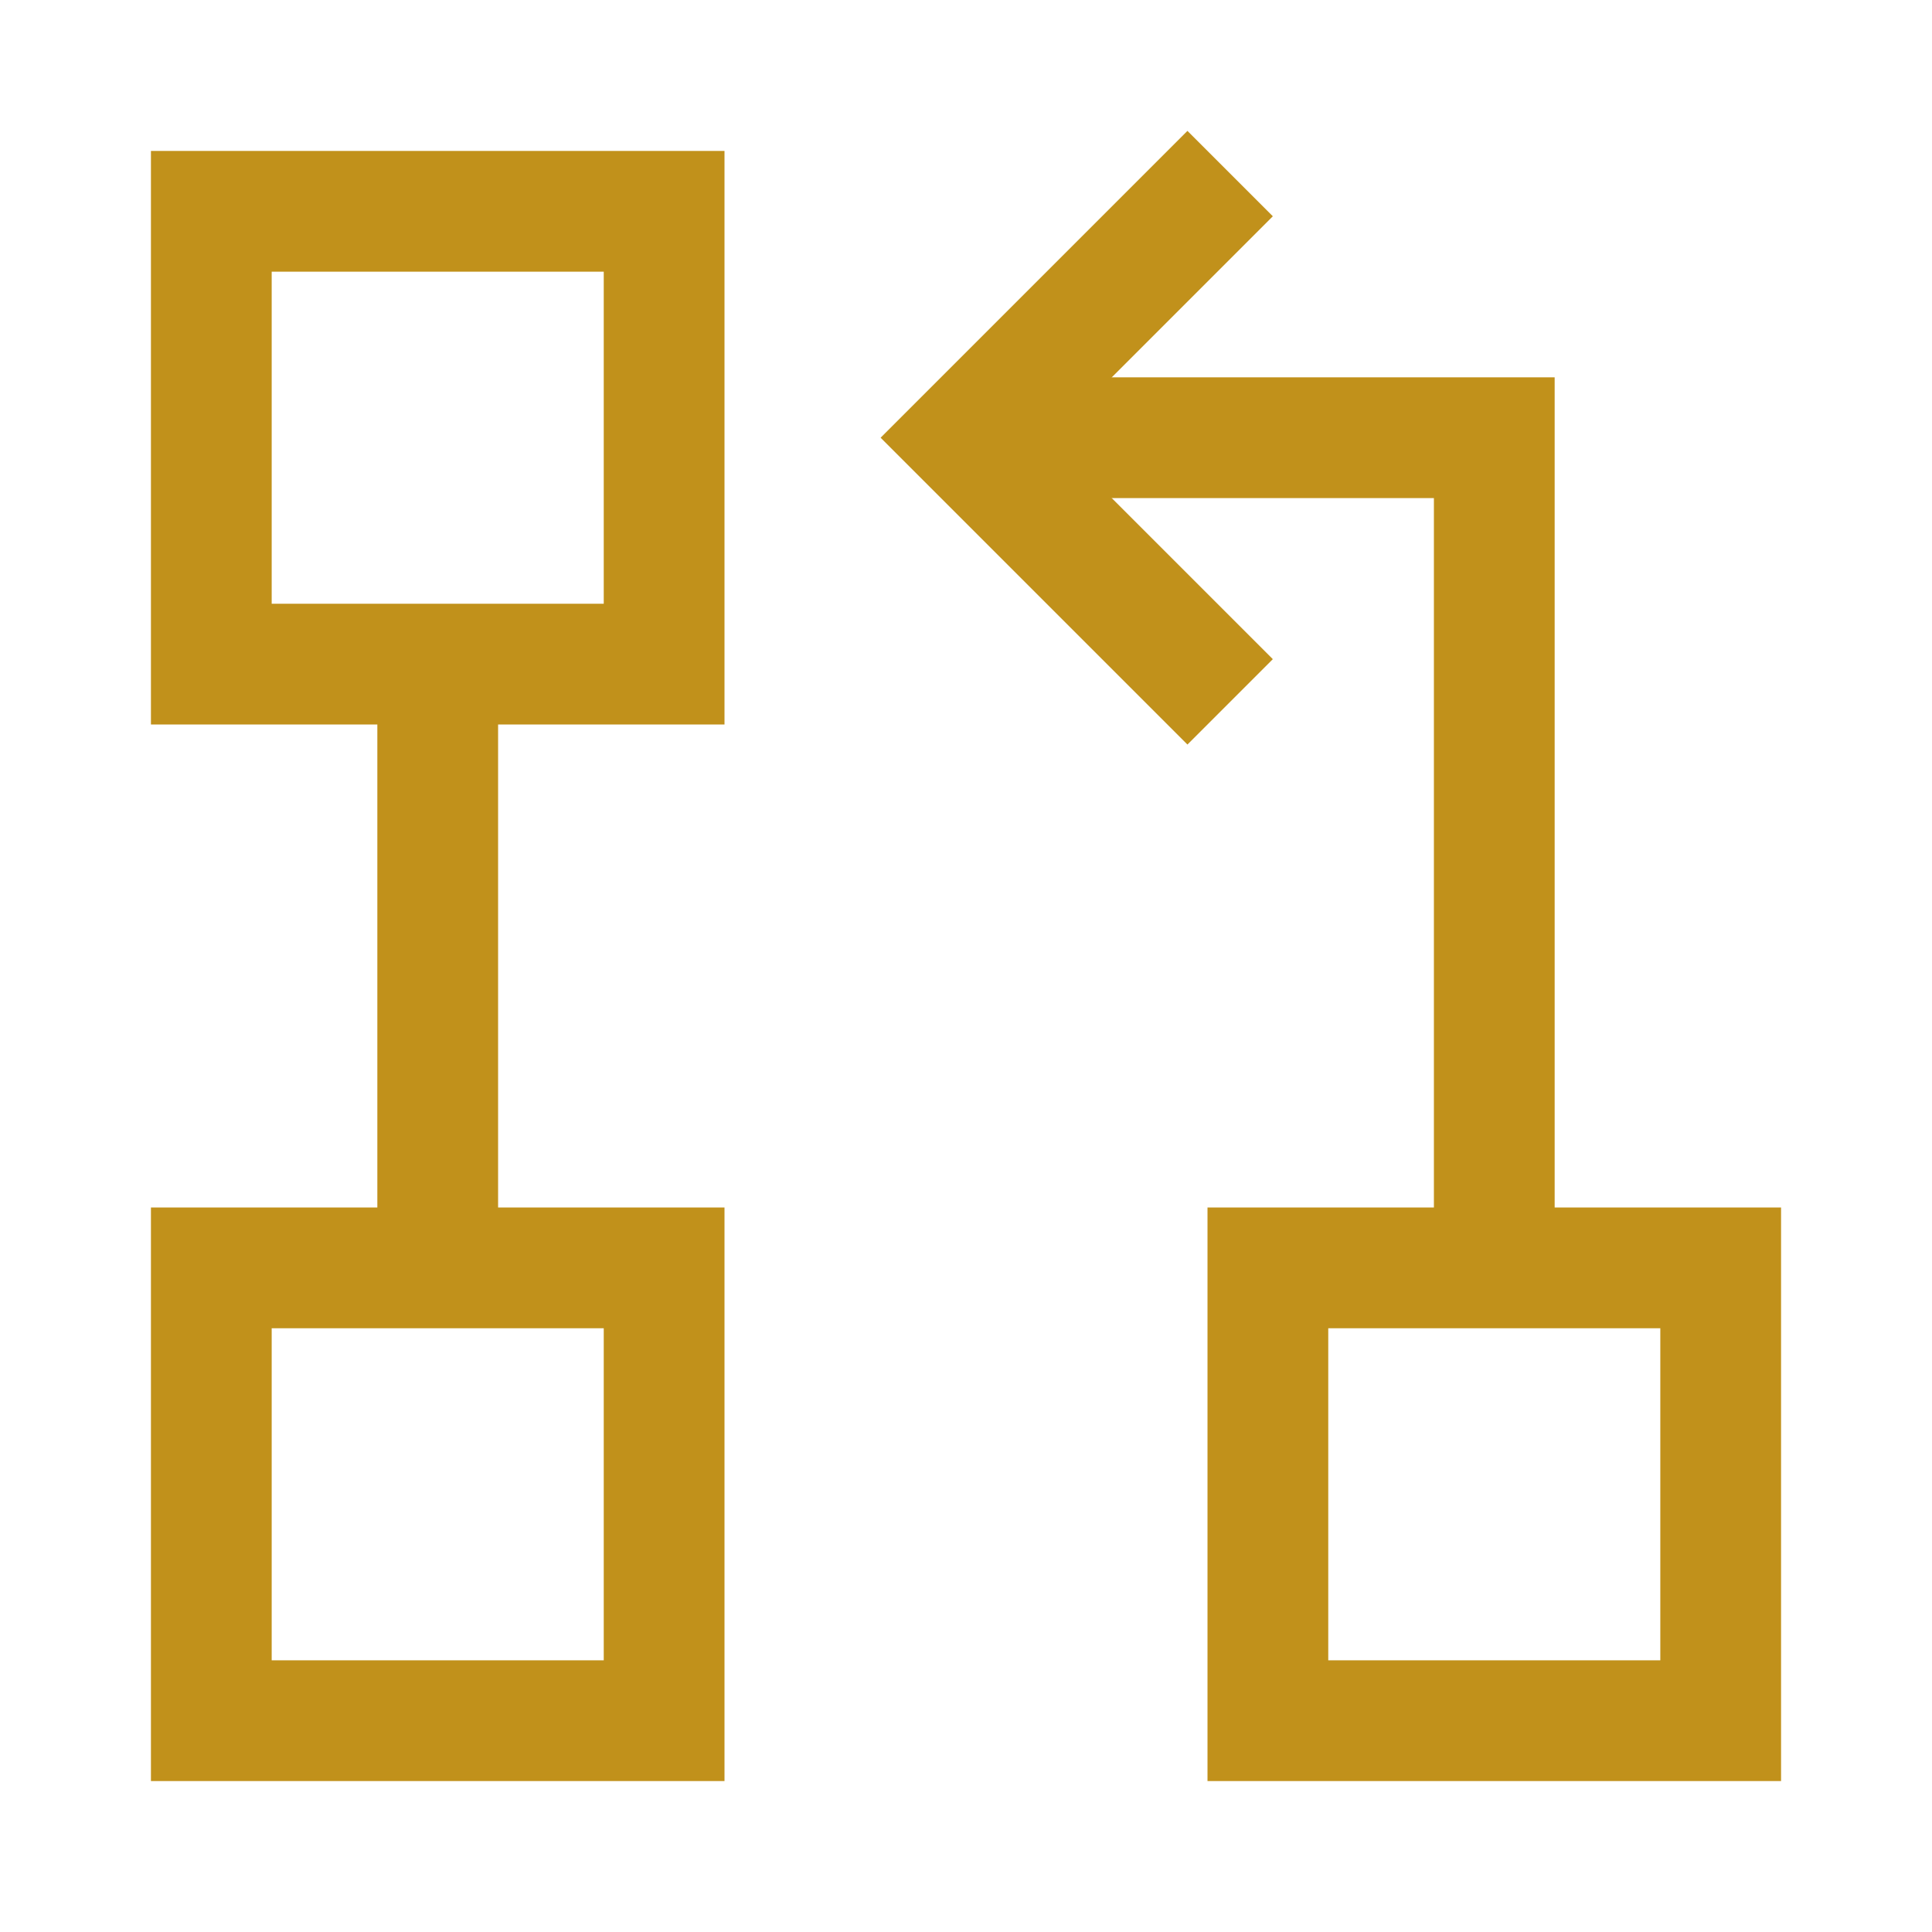 <svg xmlns="http://www.w3.org/2000/svg" fill="none" viewBox="0 0 96 96" height="96" width="96">
<path stroke-width="6" stroke="#C1911B" d="M10.5 63H33V85.5H10.5V63Z"></path>
<path stroke-width="6" stroke="#C1911B" d="M10.5 10.5H33V33H10.5V10.5Z"></path>
<path stroke-width="6" stroke="#C1911B" d="M63 63H85.5V85.5H63V63Z"></path>
<path stroke-width="6" stroke="#C1911B" d="M21.75 33V63"></path>
<path stroke-width="6" stroke="#C1911B" d="M74.25 63V21.75H48"></path>
<path stroke-width="6" stroke="#C1911B" d="M61.125 8.625L48 21.75L61.125 34.875"></path>
</svg>
